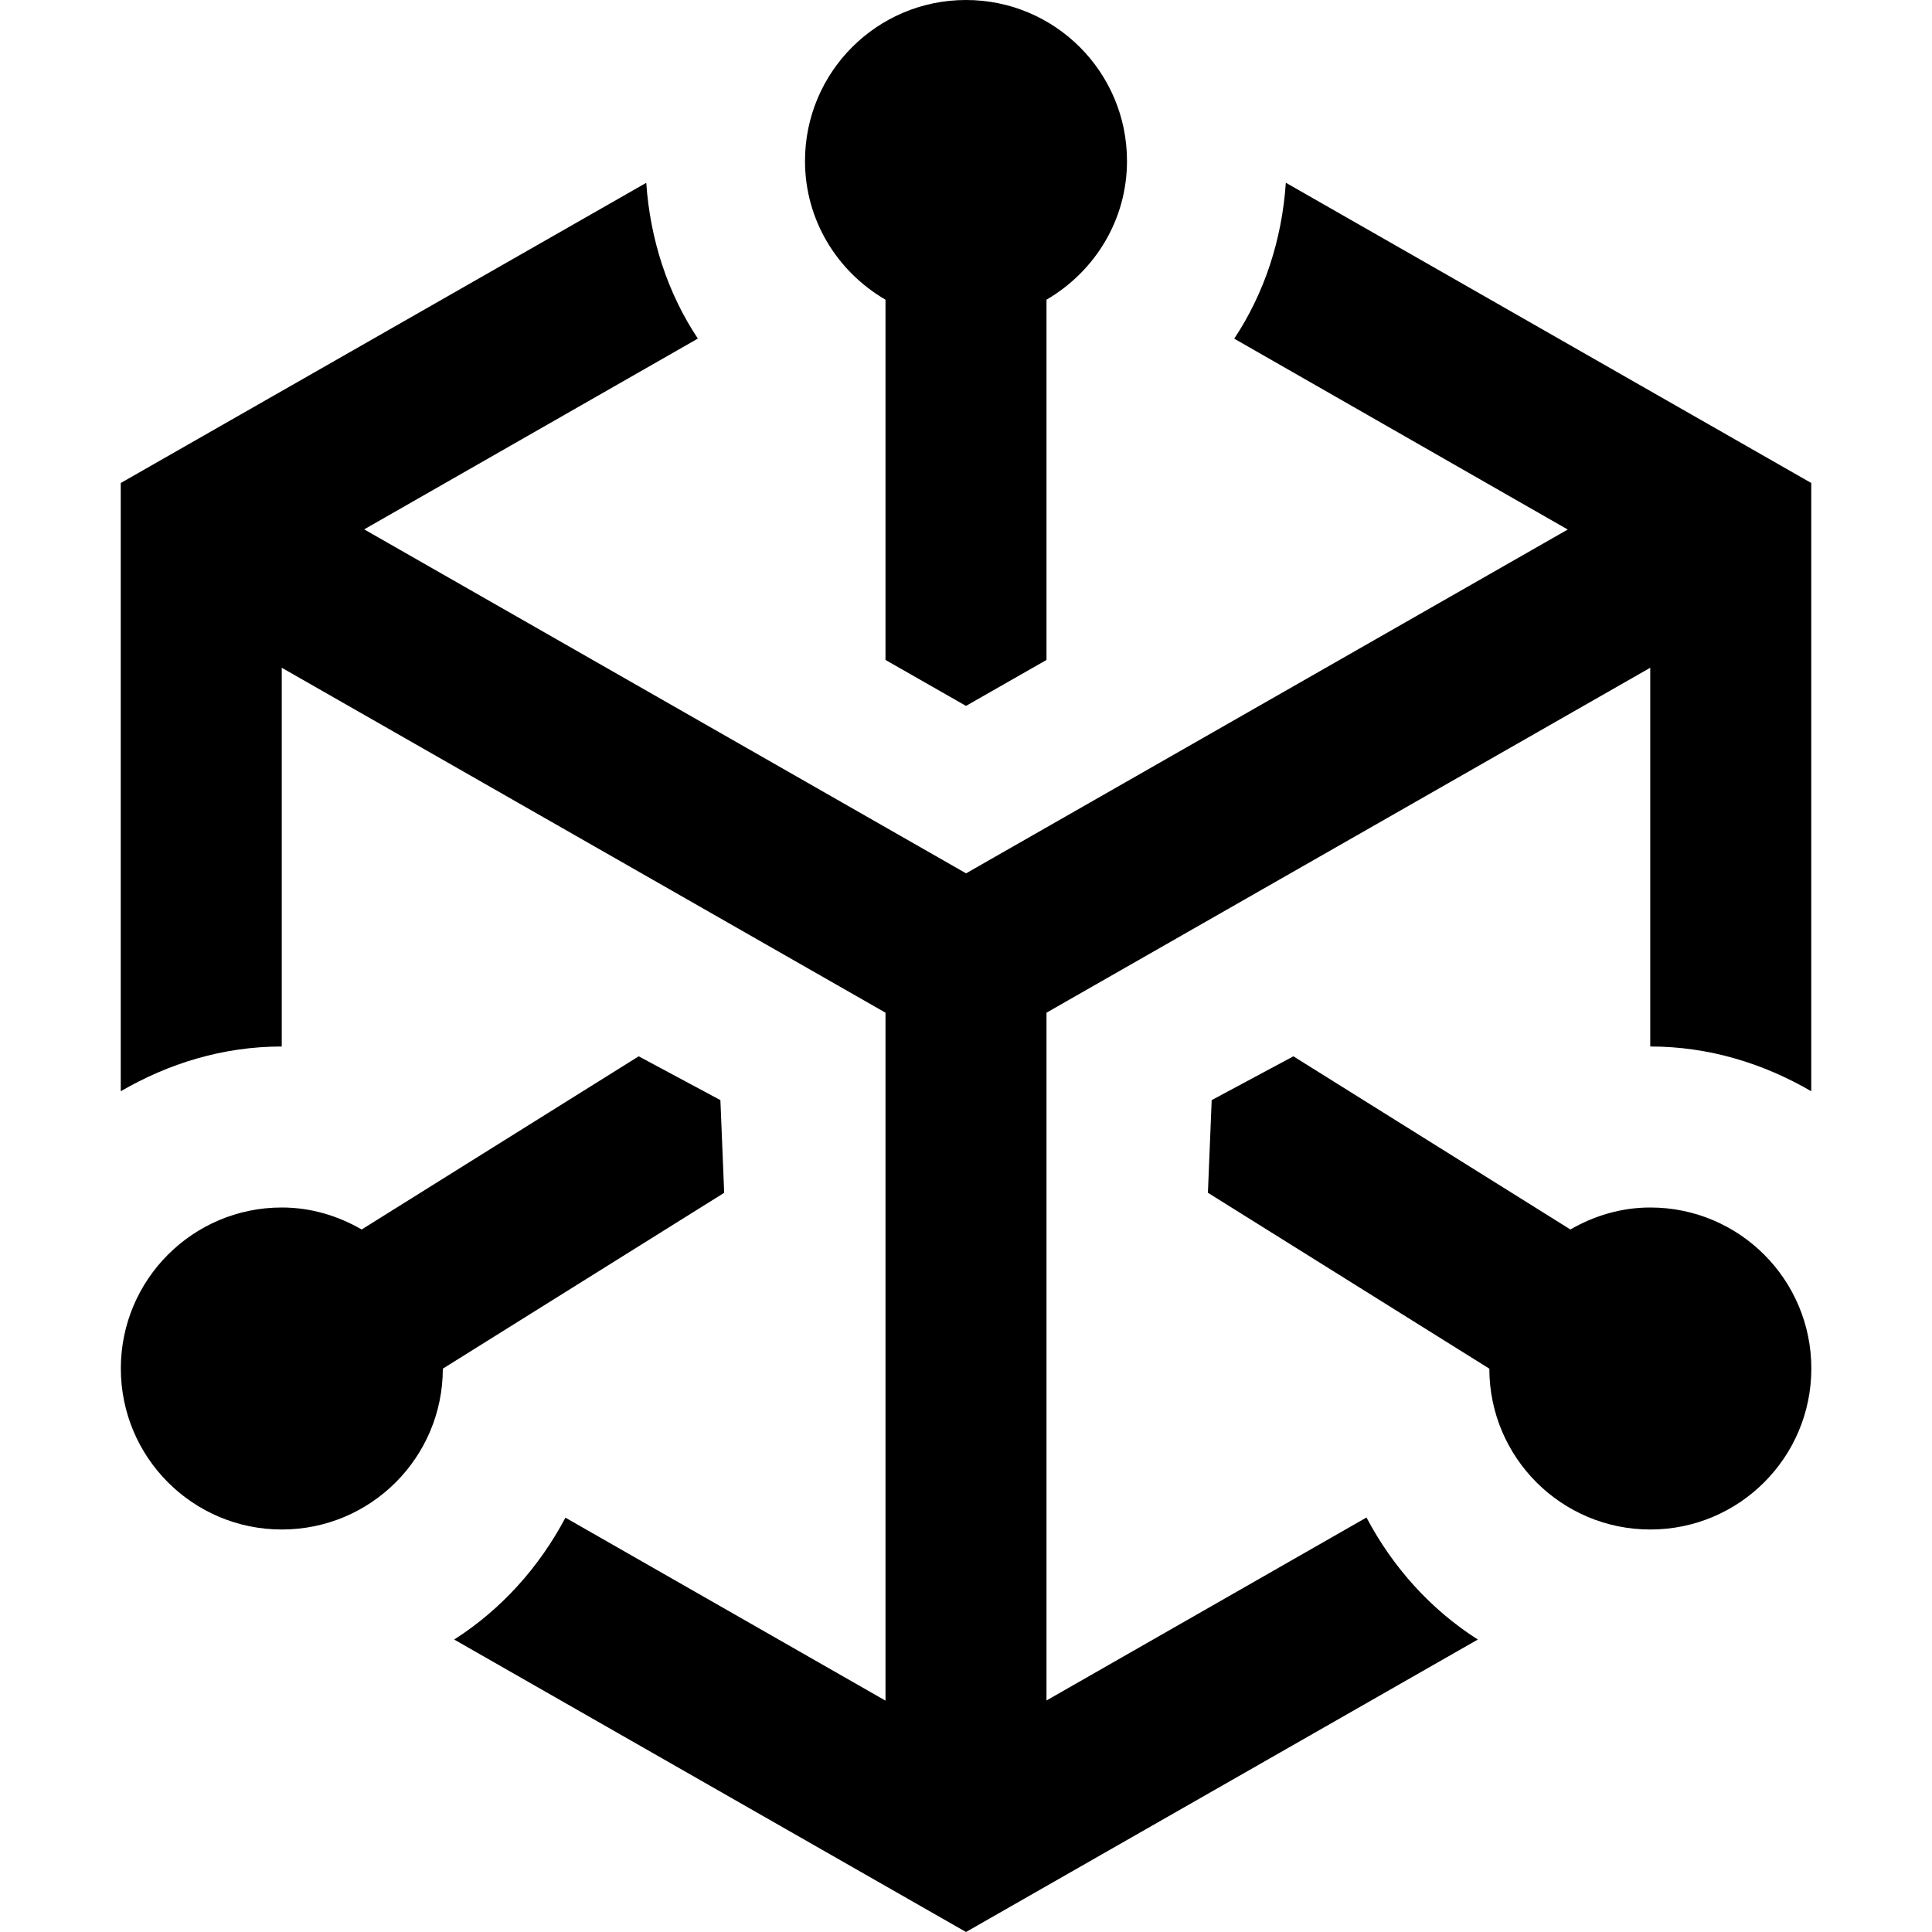 <?xml version="1.0" encoding="UTF-8"?>
<svg xmlns="http://www.w3.org/2000/svg" id="Layer_1" data-name="Layer 1" viewBox="0 0 24 24">
  <path d="m10,2c0-1.105.895-2,2-2s2,.895,2,2c0,.738-.405,1.376-1,1.723v4.475l-1,.571-1-.571V3.723c-.595-.346-1-.984-1-1.723Zm10.5,13c-.363,0-.699.104-.992.273l-3.441-2.151-1.015.544-.047,1.151,3.496,2.185c.001,1.104.896,1.998,2,1.998s2-.895,2-2-.895-2-2-2Zm-11.504-.183l-.047-1.151-1.015-.544-3.441,2.151c-.293-.169-.629-.273-.992-.273-1.105,0-2,.895-2,2s.895,2,2,2,1.999-.894,2-1.998l3.496-2.185ZM15.973,2.27c-.048.711-.268,1.375-.641,1.937l4.143,2.371-7.474,4.271-7.477-4.273,4.145-2.37c-.373-.561-.592-1.225-.641-1.935L1.5,6v7.556c.591-.344,1.268-.556,2-.556v-4.705l7.5,4.285v8.546l-3.976-2.273c-.326.616-.797,1.14-1.382,1.514l6.358,3.633,6.358-3.633c-.586-.374-1.057-.898-1.383-1.516l-3.975,2.273v-8.544l7.5-4.285v4.705c.732,0,1.409.212,2,.556v-7.556l-6.527-3.73Z"/>
</svg>
